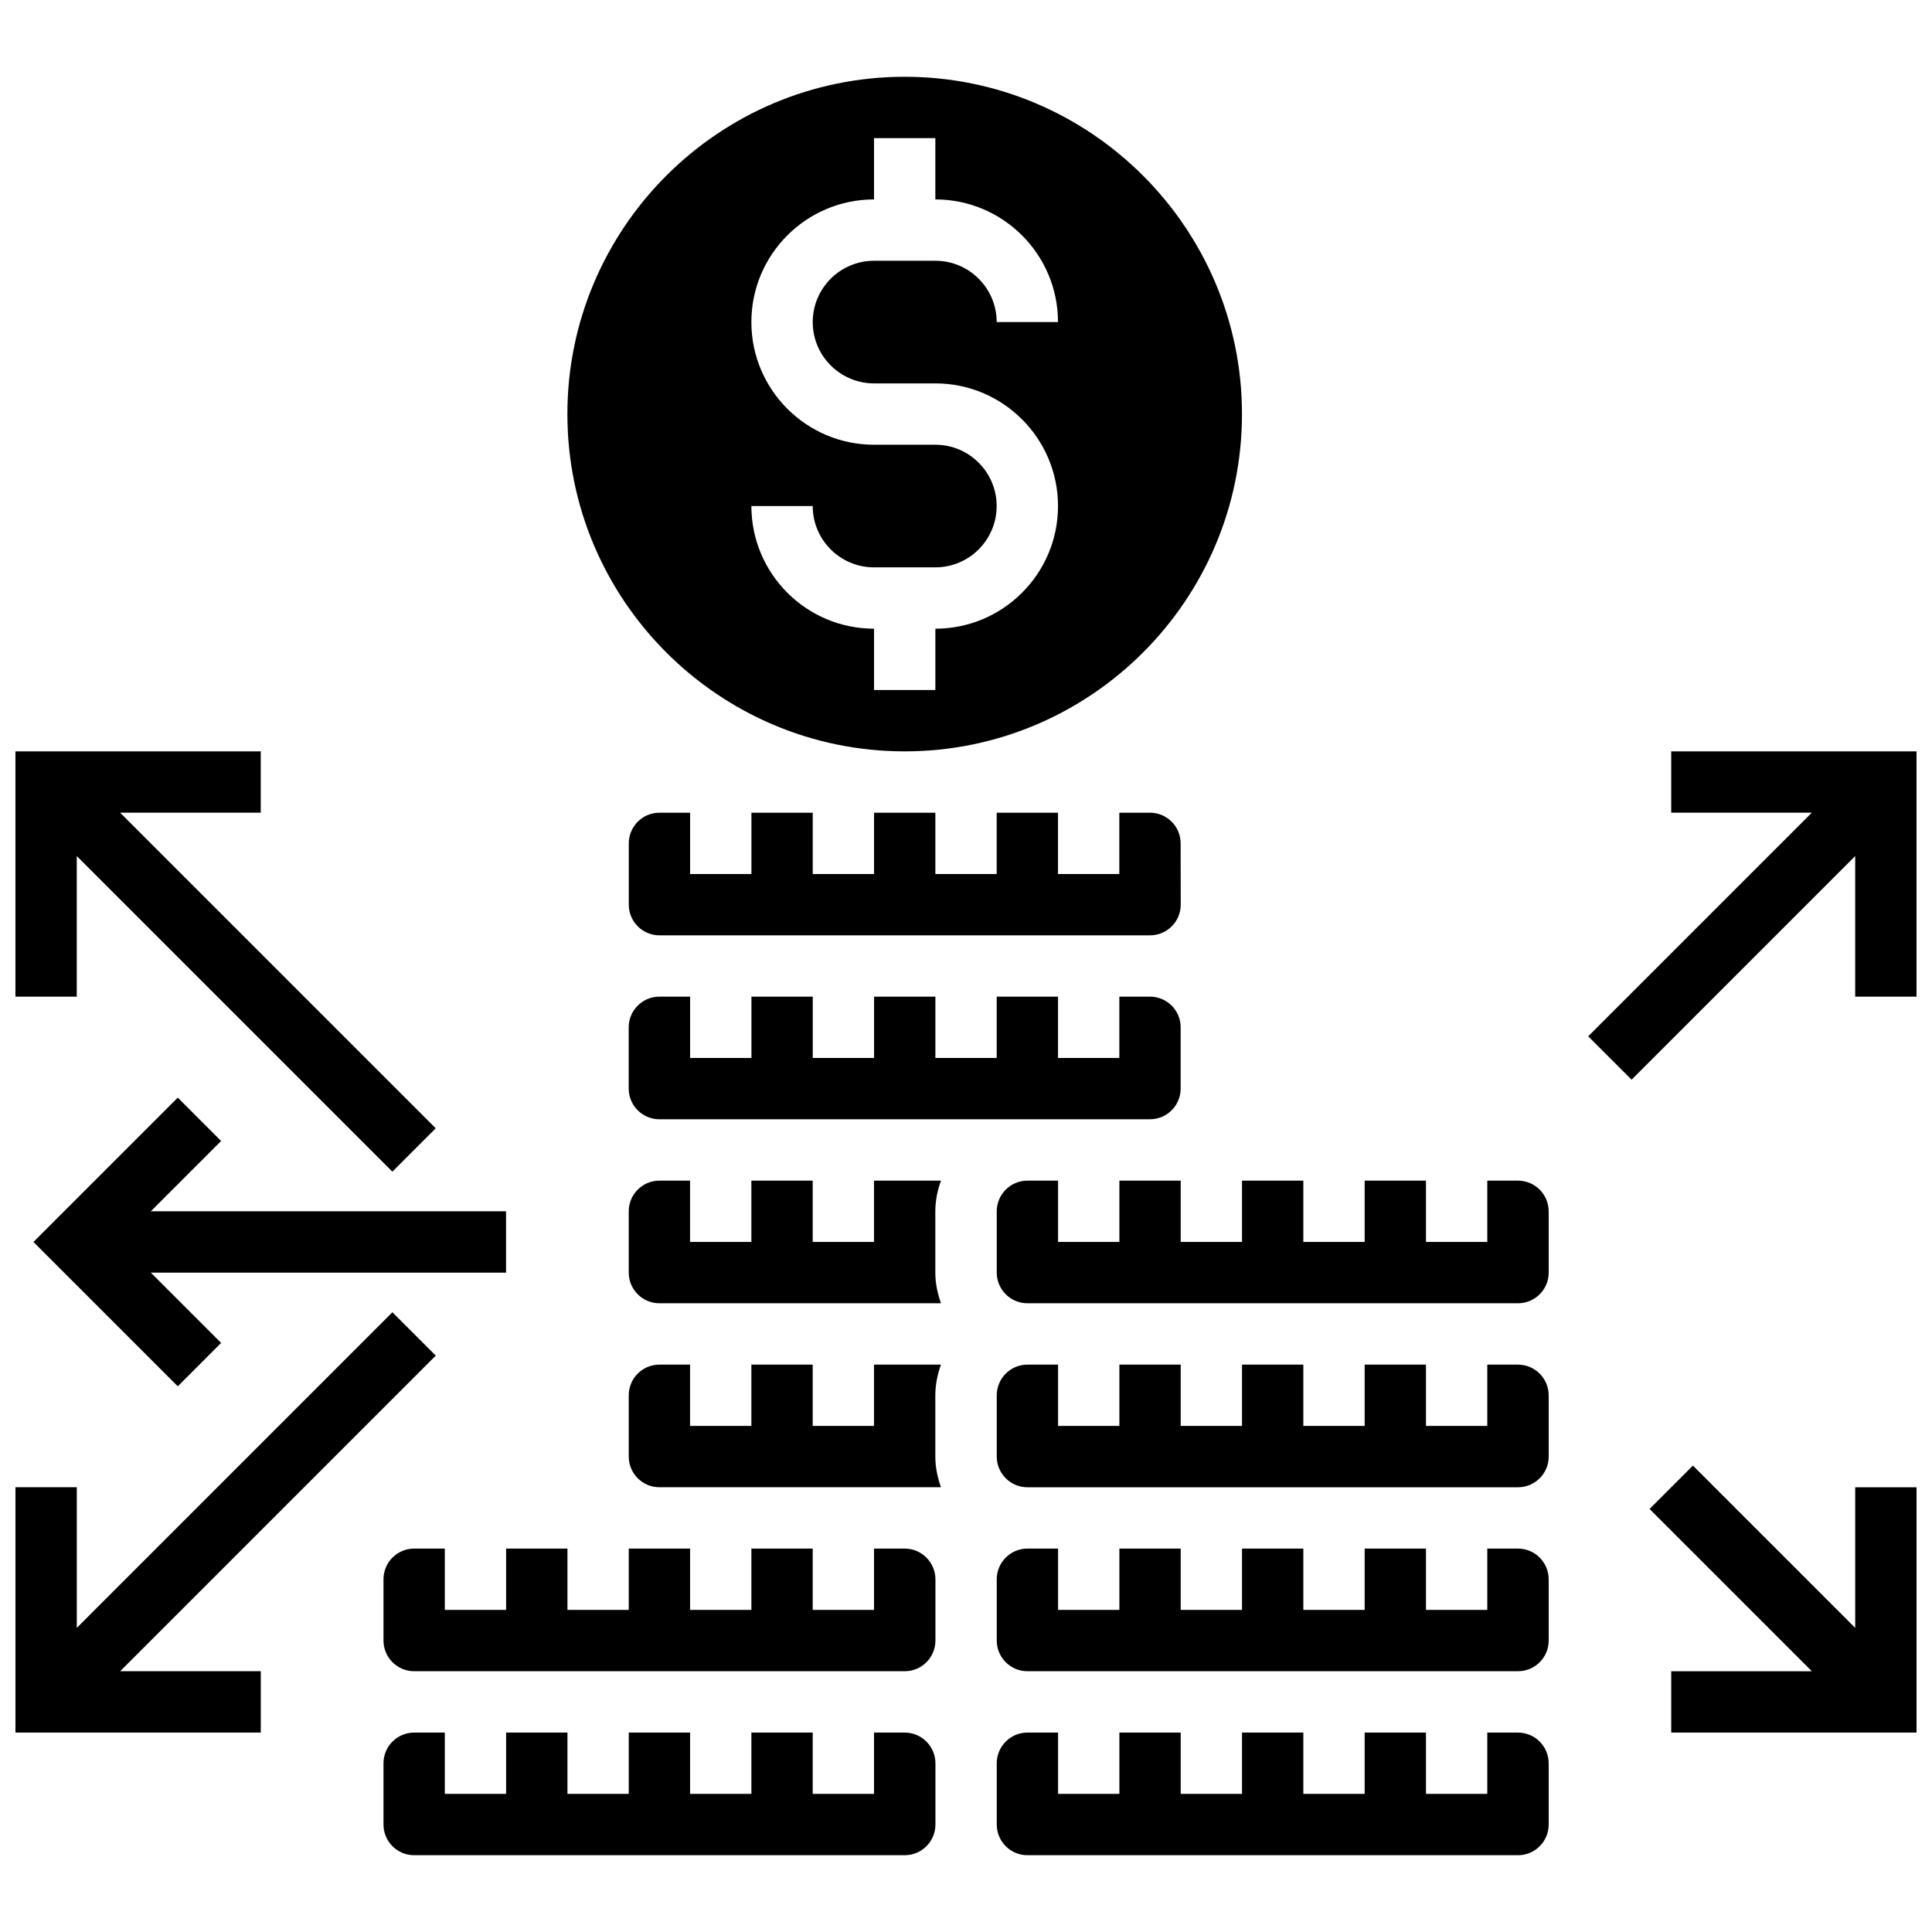 <?xml version="1.0" encoding="UTF-8"?>
<!-- Uploaded to: SVG Repo, www.svgrepo.com, Generator: SVG Repo Mixer Tools -->
<svg width="800px" height="800px" version="1.1" viewBox="144 144 512 512" xmlns="http://www.w3.org/2000/svg">
 <defs>
  <clipPath id="d">
   <path d="m148.09 491h111.91v113h-111.91z"/>
  </clipPath>
  <clipPath id="c">
   <path d="m148.09 343h111.91v112h-111.91z"/>
  </clipPath>
  <clipPath id="b">
   <path d="m581 532h70.902v72h-70.902z"/>
  </clipPath>
  <clipPath id="a">
   <path d="m564 343h87.902v88h-87.902z"/>
  </clipPath>
 </defs>
 <g clip-path="url(#d)">
  <path d="m259.48 503.25-11.492-11.488-83.641 83.641v-37.266h-16.25v65.008h65.008v-16.254h-37.266z"/>
 </g>
 <g clip-path="url(#c)">
  <path d="m164.34 370.86 83.641 83.641 11.492-11.492-83.641-83.641h37.266v-16.25h-65.008v65.008h16.25z"/>
 </g>
 <path d="m278.11 465.01h-94.148l18.633-18.633-11.488-11.492-38.25 38.25 38.25 38.25 11.488-11.492-18.633-18.633h94.148z"/>
 <g clip-path="url(#b)">
  <path d="m635.65 575.41-43.012-43.012-11.488 11.492 43.008 43.008h-37.266v16.254h65.008v-65.008h-16.25z"/>
 </g>
 <g clip-path="url(#a)">
  <path d="m586.89 343.12v16.25h37.266l-59.262 59.266 11.492 11.488 59.262-59.262v37.266h16.25v-65.008z"/>
 </g>
 <path d="m383.75 343.12c49.285 0 89.387-40.102 89.387-89.387 0-49.281-40.102-89.387-89.387-89.387s-89.387 40.105-89.387 89.387c0 49.285 40.102 89.387 89.387 89.387zm8.125-81.262h-16.25c-17.926 0-32.504-14.578-32.504-32.504 0-17.926 14.578-32.504 32.504-32.504v-16.25h16.25v16.25c17.926 0 32.504 14.578 32.504 32.504h-16.25c0-8.965-7.289-16.25-16.25-16.25h-16.25c-8.965 0-16.25 7.289-16.25 16.25 0 8.965 7.289 16.25 16.25 16.25h16.25c17.926 0 32.504 14.578 32.504 32.504s-14.578 32.504-32.504 32.504v16.25h-16.25v-16.25c-17.926 0-32.504-14.578-32.504-32.504h16.25c0 8.965 7.289 16.25 16.25 16.25h16.25c8.965 0 16.25-7.289 16.25-16.25 0.004-8.961-7.285-16.25-16.25-16.25z"/>
 <path d="m456.88 367.5c0-4.477-3.641-8.125-8.125-8.125h-8.125v16.25h-16.25v-16.25h-16.25v16.25h-16.25v-16.25h-16.25v16.25h-16.25v-16.25h-16.25v16.25h-16.25v-16.25h-8.125c-4.484 0-8.125 3.648-8.125 8.125v16.25c0 4.477 3.641 8.125 8.125 8.125h130.02c4.484 0 8.125-3.648 8.125-8.125z"/>
 <path d="m318.74 408.12c-4.484 0-8.125 3.648-8.125 8.125v16.25c0 4.477 3.641 8.125 8.125 8.125h130.02c4.484 0 8.125-3.648 8.125-8.125v-16.25c0-4.477-3.641-8.125-8.125-8.125h-8.125v16.25h-16.25v-16.25h-16.25v16.25h-16.25v-16.25h-16.25v16.25h-16.25v-16.25h-16.25v16.25h-16.25v-16.25z"/>
 <path d="m383.75 603.15h-8.125v16.25h-16.25v-16.25h-16.25v16.25h-16.25v-16.25h-16.25v16.25h-16.25v-16.25h-16.25v16.25h-16.25v-16.25h-8.125c-4.484 0-8.125 3.648-8.125 8.125v16.25c0 4.477 3.641 8.125 8.125 8.125h130.02c4.484 0 8.125-3.648 8.125-8.125v-16.25c-0.016-4.477-3.656-8.125-8.141-8.125z"/>
 <path d="m383.75 554.39h-8.125v16.25h-16.25v-16.25h-16.25v16.25h-16.25v-16.25h-16.25v16.25h-16.25v-16.25h-16.25v16.25h-16.25v-16.25h-8.125c-4.484 0-8.125 3.648-8.125 8.125v16.25c0 4.477 3.641 8.125 8.125 8.125h130.02c4.484 0 8.125-3.648 8.125-8.125v-16.25c-0.016-4.477-3.656-8.125-8.141-8.125z"/>
 <path d="m546.27 456.88h-8.125v16.25h-16.25v-16.25h-16.25v16.25h-16.25v-16.25h-16.25v16.25h-16.25v-16.25h-16.25v16.25h-16.25v-16.25h-8.125c-4.484 0-8.125 3.648-8.125 8.125v16.25c0 4.477 3.641 8.125 8.125 8.125h130.02c4.484 0 8.125-3.648 8.125-8.125v-16.25c-0.016-4.477-3.656-8.125-8.141-8.125z"/>
 <path d="m546.27 554.39h-8.125v16.25h-16.25v-16.25h-16.25v16.25h-16.25v-16.25h-16.25v16.25h-16.25v-16.25h-16.25v16.25h-16.25v-16.25h-8.125c-4.484 0-8.125 3.648-8.125 8.125v16.25c0 4.477 3.641 8.125 8.125 8.125h130.02c4.484 0 8.125-3.648 8.125-8.125v-16.25c-0.016-4.477-3.656-8.125-8.141-8.125z"/>
 <path d="m546.27 505.64h-8.125v16.25h-16.25v-16.25h-16.25v16.25h-16.25v-16.25h-16.25v16.25h-16.25v-16.25h-16.25v16.25h-16.25v-16.25h-8.125c-4.484 0-8.125 3.648-8.125 8.125v16.25c0 4.477 3.641 8.125 8.125 8.125h130.02c4.484 0 8.125-3.648 8.125-8.125v-16.25c-0.016-4.477-3.656-8.125-8.141-8.125z"/>
 <path d="m546.27 603.15h-8.125v16.25h-16.25v-16.25h-16.25v16.25h-16.25v-16.25h-16.25v16.25h-16.25v-16.25h-16.25v16.25h-16.25v-16.25h-8.125c-4.484 0-8.125 3.648-8.125 8.125v16.25c0 4.477 3.641 8.125 8.125 8.125h130.02c4.484 0 8.125-3.648 8.125-8.125v-16.25c-0.016-4.477-3.656-8.125-8.141-8.125z"/>
 <path d="m391.87 513.76c0-2.859 0.586-5.574 1.496-8.125h-17.746v16.25h-16.25v-16.25h-16.25v16.25h-16.25v-16.25h-8.125c-4.484 0-8.125 3.648-8.125 8.125v16.25c0 4.477 3.641 8.125 8.125 8.125h74.629c-0.918-2.547-1.504-5.262-1.504-8.121z"/>
 <path d="m391.87 465.01c0-2.859 0.586-5.574 1.496-8.125l-17.746-0.004v16.25h-16.25v-16.25h-16.25v16.25h-16.25v-16.25h-8.125c-4.484 0-8.125 3.648-8.125 8.125v16.25c0 4.477 3.641 8.125 8.125 8.125h74.629c-0.918-2.547-1.504-5.262-1.504-8.121z"/>
</svg>
